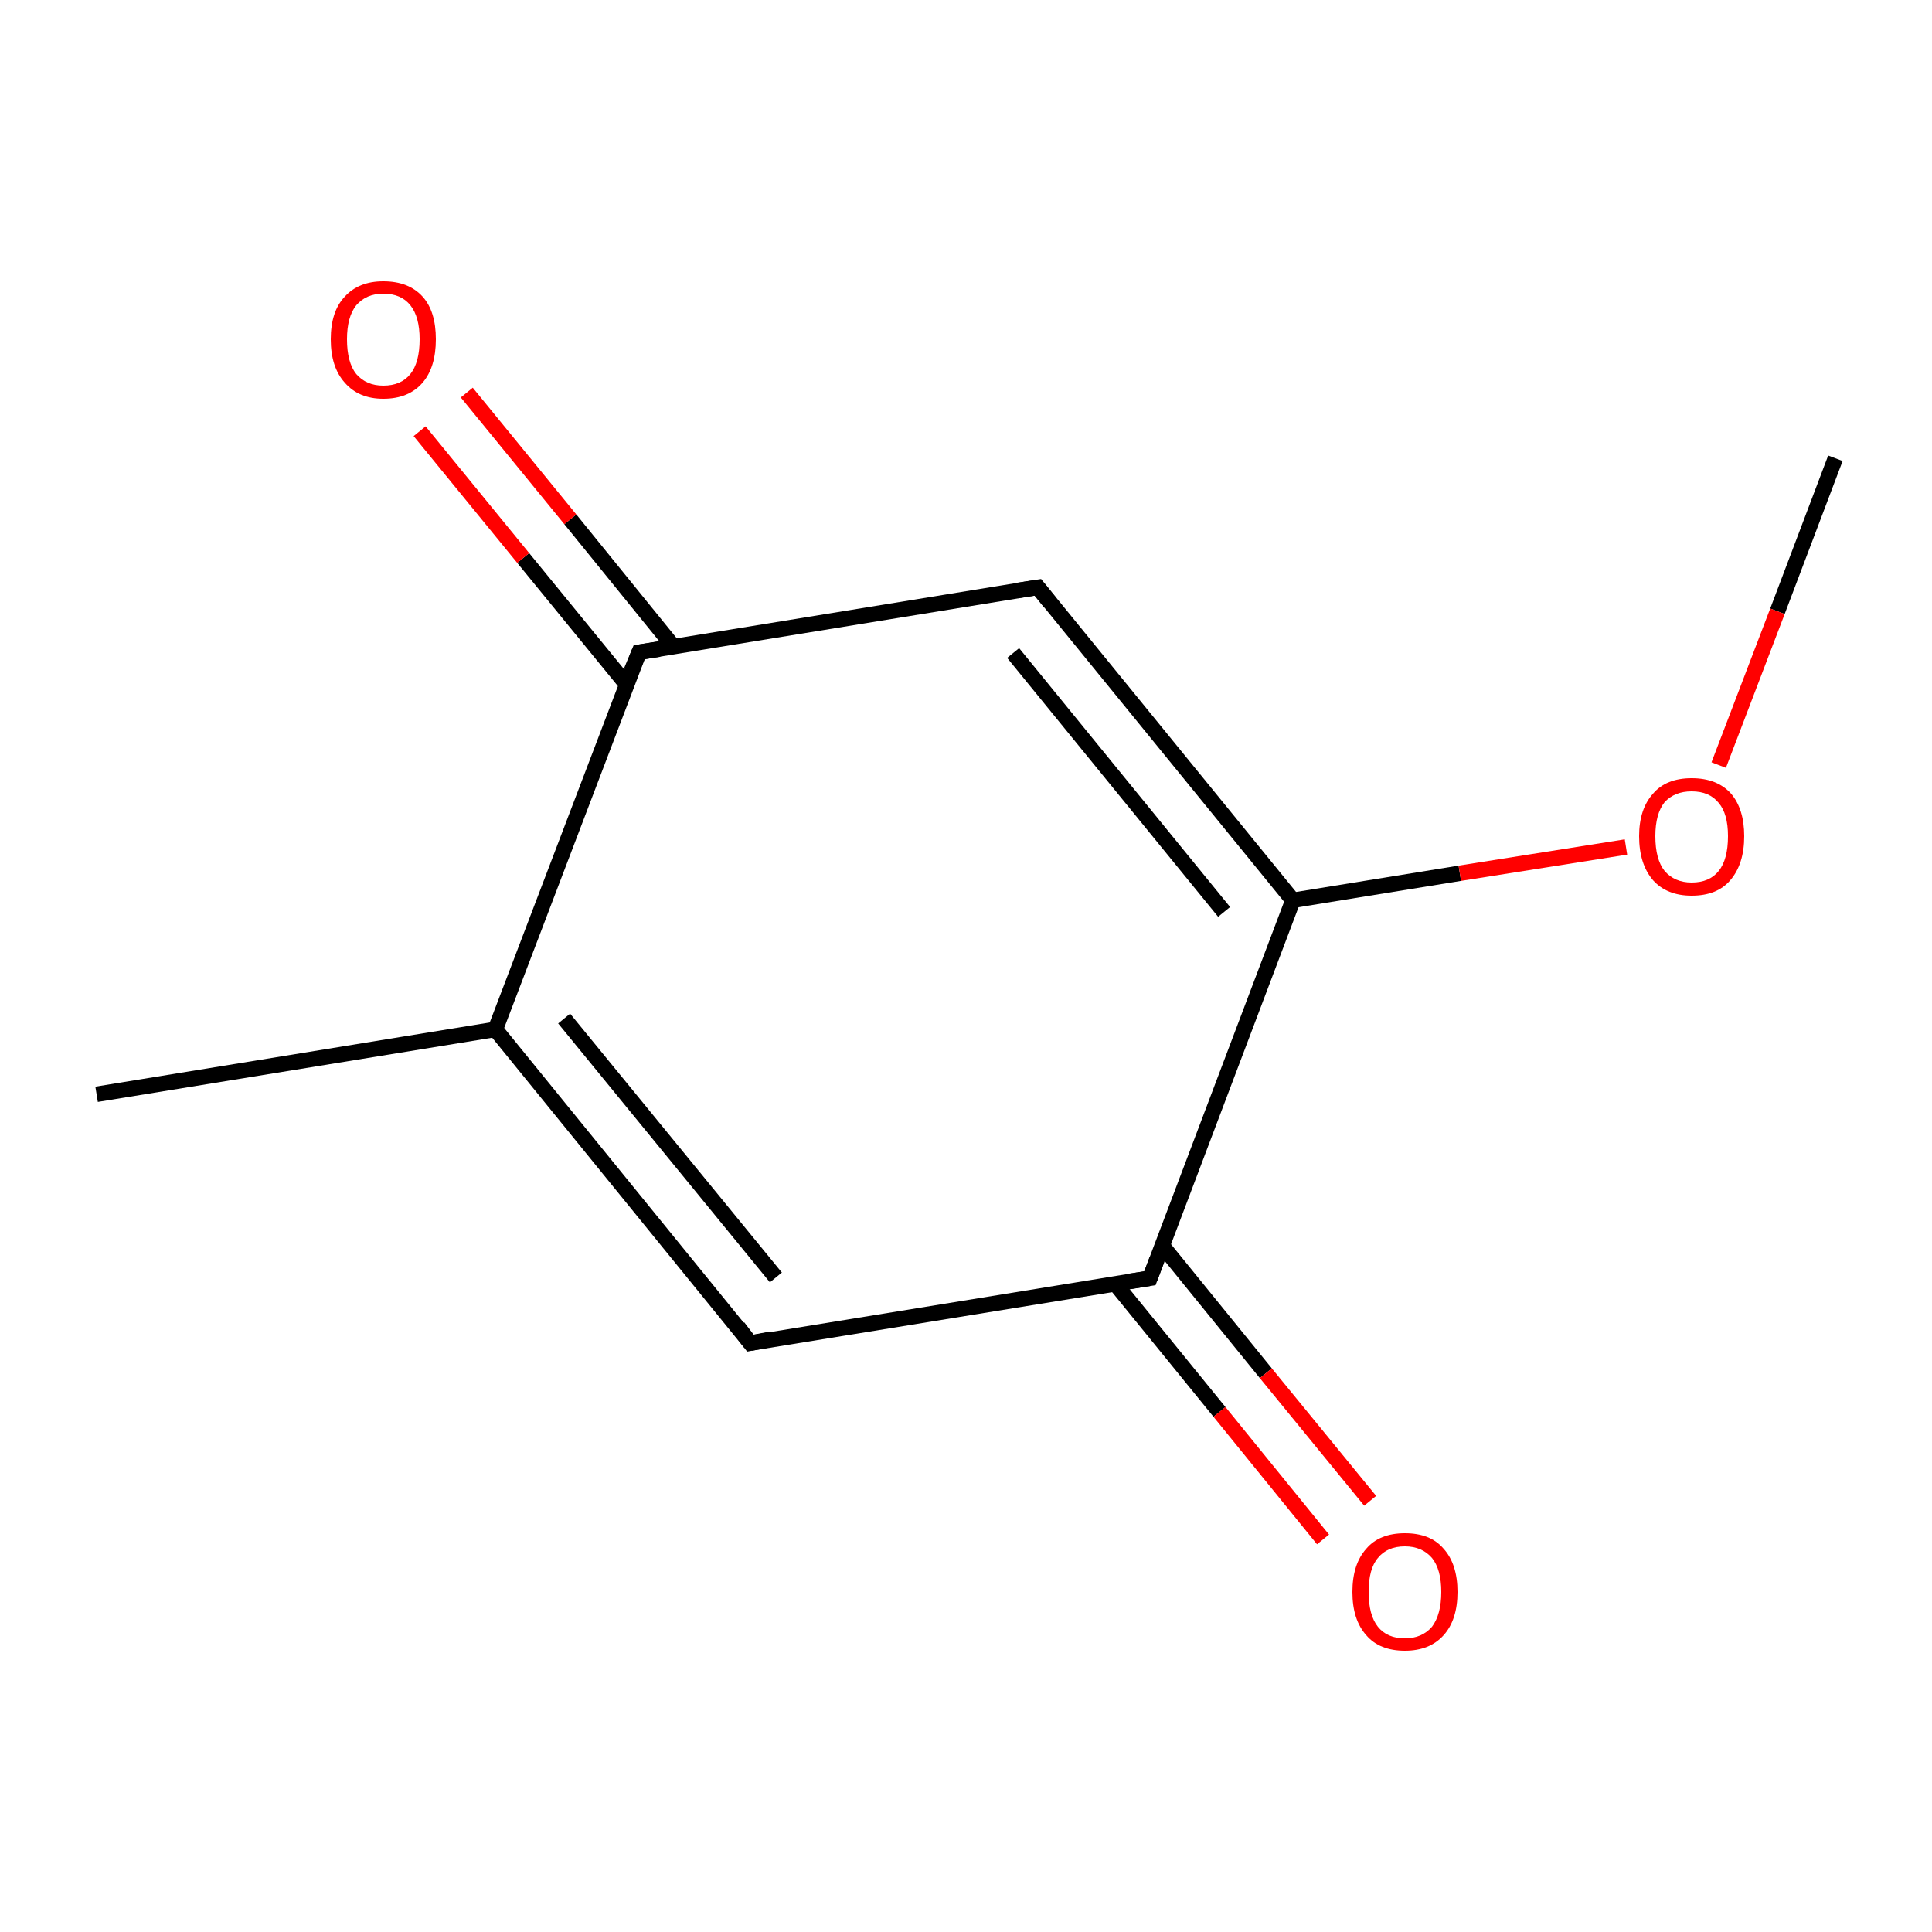<?xml version='1.0' encoding='iso-8859-1'?>
<svg version='1.1' baseProfile='full'
              xmlns='http://www.w3.org/2000/svg'
                      xmlns:rdkit='http://www.rdkit.org/xml'
                      xmlns:xlink='http://www.w3.org/1999/xlink'
                  xml:space='preserve'
width='250px' height='250px' viewBox='0 0 250 250'>
<!-- END OF HEADER -->
<rect style='opacity:1.0;fill:#FFFFFF;stroke:none' width='250.0' height='250.0' x='0.0' y='0.0'> </rect>
<path class='bond-0 atom-0 atom-4' d='M 12.5,141.6 L 64.1,133.2' style='fill:none;fill-rule:evenodd;stroke:#000000;stroke-width:2.0px;stroke-linecap:butt;stroke-linejoin:miter;stroke-opacity:1' />
<path class='bond-1 atom-1 atom-10' d='M 237.5,59.3 L 230.0,79.1' style='fill:none;fill-rule:evenodd;stroke:#000000;stroke-width:2.0px;stroke-linecap:butt;stroke-linejoin:miter;stroke-opacity:1' />
<path class='bond-1 atom-1 atom-10' d='M 230.0,79.1 L 222.4,99.0' style='fill:none;fill-rule:evenodd;stroke:#FF0000;stroke-width:2.0px;stroke-linecap:butt;stroke-linejoin:miter;stroke-opacity:1' />
<path class='bond-2 atom-2 atom-4' d='M 97.1,173.8 L 64.1,133.2' style='fill:none;fill-rule:evenodd;stroke:#000000;stroke-width:2.0px;stroke-linecap:butt;stroke-linejoin:miter;stroke-opacity:1' />
<path class='bond-2 atom-2 atom-4' d='M 100.4,165.3 L 73.0,131.8' style='fill:none;fill-rule:evenodd;stroke:#000000;stroke-width:2.0px;stroke-linecap:butt;stroke-linejoin:miter;stroke-opacity:1' />
<path class='bond-3 atom-2 atom-6' d='M 97.1,173.8 L 148.8,165.4' style='fill:none;fill-rule:evenodd;stroke:#000000;stroke-width:2.0px;stroke-linecap:butt;stroke-linejoin:miter;stroke-opacity:1' />
<path class='bond-4 atom-3 atom-5' d='M 134.3,76.0 L 82.7,84.4' style='fill:none;fill-rule:evenodd;stroke:#000000;stroke-width:2.0px;stroke-linecap:butt;stroke-linejoin:miter;stroke-opacity:1' />
<path class='bond-5 atom-3 atom-7' d='M 134.3,76.0 L 167.3,116.5' style='fill:none;fill-rule:evenodd;stroke:#000000;stroke-width:2.0px;stroke-linecap:butt;stroke-linejoin:miter;stroke-opacity:1' />
<path class='bond-5 atom-3 atom-7' d='M 131.1,84.5 L 158.4,118.0' style='fill:none;fill-rule:evenodd;stroke:#000000;stroke-width:2.0px;stroke-linecap:butt;stroke-linejoin:miter;stroke-opacity:1' />
<path class='bond-6 atom-4 atom-5' d='M 64.1,133.2 L 82.7,84.4' style='fill:none;fill-rule:evenodd;stroke:#000000;stroke-width:2.0px;stroke-linecap:butt;stroke-linejoin:miter;stroke-opacity:1' />
<path class='bond-7 atom-5 atom-8' d='M 87.1,83.6 L 73.8,67.2' style='fill:none;fill-rule:evenodd;stroke:#000000;stroke-width:2.0px;stroke-linecap:butt;stroke-linejoin:miter;stroke-opacity:1' />
<path class='bond-7 atom-5 atom-8' d='M 73.8,67.2 L 60.4,50.8' style='fill:none;fill-rule:evenodd;stroke:#FF0000;stroke-width:2.0px;stroke-linecap:butt;stroke-linejoin:miter;stroke-opacity:1' />
<path class='bond-7 atom-5 atom-8' d='M 81.1,88.6 L 67.7,72.2' style='fill:none;fill-rule:evenodd;stroke:#000000;stroke-width:2.0px;stroke-linecap:butt;stroke-linejoin:miter;stroke-opacity:1' />
<path class='bond-7 atom-5 atom-8' d='M 67.7,72.2 L 54.3,55.8' style='fill:none;fill-rule:evenodd;stroke:#FF0000;stroke-width:2.0px;stroke-linecap:butt;stroke-linejoin:miter;stroke-opacity:1' />
<path class='bond-8 atom-6 atom-7' d='M 148.8,165.4 L 167.3,116.5' style='fill:none;fill-rule:evenodd;stroke:#000000;stroke-width:2.0px;stroke-linecap:butt;stroke-linejoin:miter;stroke-opacity:1' />
<path class='bond-9 atom-6 atom-9' d='M 144.3,166.1 L 157.8,182.7' style='fill:none;fill-rule:evenodd;stroke:#000000;stroke-width:2.0px;stroke-linecap:butt;stroke-linejoin:miter;stroke-opacity:1' />
<path class='bond-9 atom-6 atom-9' d='M 157.8,182.7 L 171.2,199.2' style='fill:none;fill-rule:evenodd;stroke:#FF0000;stroke-width:2.0px;stroke-linecap:butt;stroke-linejoin:miter;stroke-opacity:1' />
<path class='bond-9 atom-6 atom-9' d='M 150.4,161.2 L 163.8,177.7' style='fill:none;fill-rule:evenodd;stroke:#000000;stroke-width:2.0px;stroke-linecap:butt;stroke-linejoin:miter;stroke-opacity:1' />
<path class='bond-9 atom-6 atom-9' d='M 163.8,177.7 L 177.3,194.2' style='fill:none;fill-rule:evenodd;stroke:#FF0000;stroke-width:2.0px;stroke-linecap:butt;stroke-linejoin:miter;stroke-opacity:1' />
<path class='bond-10 atom-7 atom-10' d='M 167.3,116.5 L 188.9,113.0' style='fill:none;fill-rule:evenodd;stroke:#000000;stroke-width:2.0px;stroke-linecap:butt;stroke-linejoin:miter;stroke-opacity:1' />
<path class='bond-10 atom-7 atom-10' d='M 188.9,113.0 L 210.4,109.6' style='fill:none;fill-rule:evenodd;stroke:#FF0000;stroke-width:2.0px;stroke-linecap:butt;stroke-linejoin:miter;stroke-opacity:1' />
<path d='M 95.5,171.7 L 97.1,173.8 L 99.7,173.3' style='fill:none;stroke:#000000;stroke-width:2.0px;stroke-linecap:butt;stroke-linejoin:miter;stroke-opacity:1;' />
<path d='M 131.7,76.4 L 134.3,76.0 L 135.9,78.0' style='fill:none;stroke:#000000;stroke-width:2.0px;stroke-linecap:butt;stroke-linejoin:miter;stroke-opacity:1;' />
<path d='M 85.3,84.0 L 82.7,84.4 L 81.7,86.8' style='fill:none;stroke:#000000;stroke-width:2.0px;stroke-linecap:butt;stroke-linejoin:miter;stroke-opacity:1;' />
<path d='M 146.2,165.8 L 148.8,165.4 L 149.7,163.0' style='fill:none;stroke:#000000;stroke-width:2.0px;stroke-linecap:butt;stroke-linejoin:miter;stroke-opacity:1;' />
<path class='atom-8' d='M 42.8 43.9
Q 42.8 40.3, 44.6 38.4
Q 46.4 36.4, 49.6 36.4
Q 52.9 36.4, 54.7 38.4
Q 56.4 40.3, 56.4 43.9
Q 56.4 47.5, 54.7 49.5
Q 52.9 51.6, 49.6 51.6
Q 46.4 51.6, 44.6 49.5
Q 42.8 47.5, 42.8 43.9
M 49.6 49.9
Q 51.9 49.9, 53.1 48.4
Q 54.3 46.9, 54.3 43.9
Q 54.3 41.0, 53.1 39.5
Q 51.9 38.0, 49.6 38.0
Q 47.4 38.0, 46.1 39.5
Q 44.9 41.0, 44.9 43.9
Q 44.9 46.9, 46.1 48.4
Q 47.4 49.9, 49.6 49.9
' fill='#FF0000'/>
<path class='atom-9' d='M 175.0 206.0
Q 175.0 202.4, 176.8 200.4
Q 178.5 198.4, 181.8 198.4
Q 185.1 198.4, 186.8 200.4
Q 188.6 202.4, 188.6 206.0
Q 188.6 209.6, 186.8 211.6
Q 185.0 213.6, 181.8 213.6
Q 178.5 213.6, 176.8 211.6
Q 175.0 209.6, 175.0 206.0
M 181.8 212.0
Q 184.0 212.0, 185.3 210.5
Q 186.5 208.9, 186.5 206.0
Q 186.5 203.1, 185.3 201.6
Q 184.0 200.1, 181.8 200.1
Q 179.5 200.1, 178.3 201.6
Q 177.1 203.0, 177.1 206.0
Q 177.1 209.0, 178.3 210.5
Q 179.5 212.0, 181.8 212.0
' fill='#FF0000'/>
<path class='atom-10' d='M 212.1 108.2
Q 212.1 104.7, 213.9 102.7
Q 215.6 100.7, 218.9 100.7
Q 222.2 100.7, 224.0 102.7
Q 225.7 104.7, 225.7 108.2
Q 225.7 111.8, 223.9 113.9
Q 222.2 115.9, 218.9 115.9
Q 215.7 115.9, 213.9 113.9
Q 212.1 111.8, 212.1 108.2
M 218.9 114.2
Q 221.2 114.2, 222.4 112.7
Q 223.6 111.2, 223.6 108.2
Q 223.6 105.3, 222.4 103.9
Q 221.2 102.4, 218.9 102.4
Q 216.7 102.4, 215.4 103.8
Q 214.2 105.3, 214.2 108.2
Q 214.2 111.2, 215.4 112.7
Q 216.7 114.2, 218.9 114.2
' fill='#FF0000'/>
</svg>
